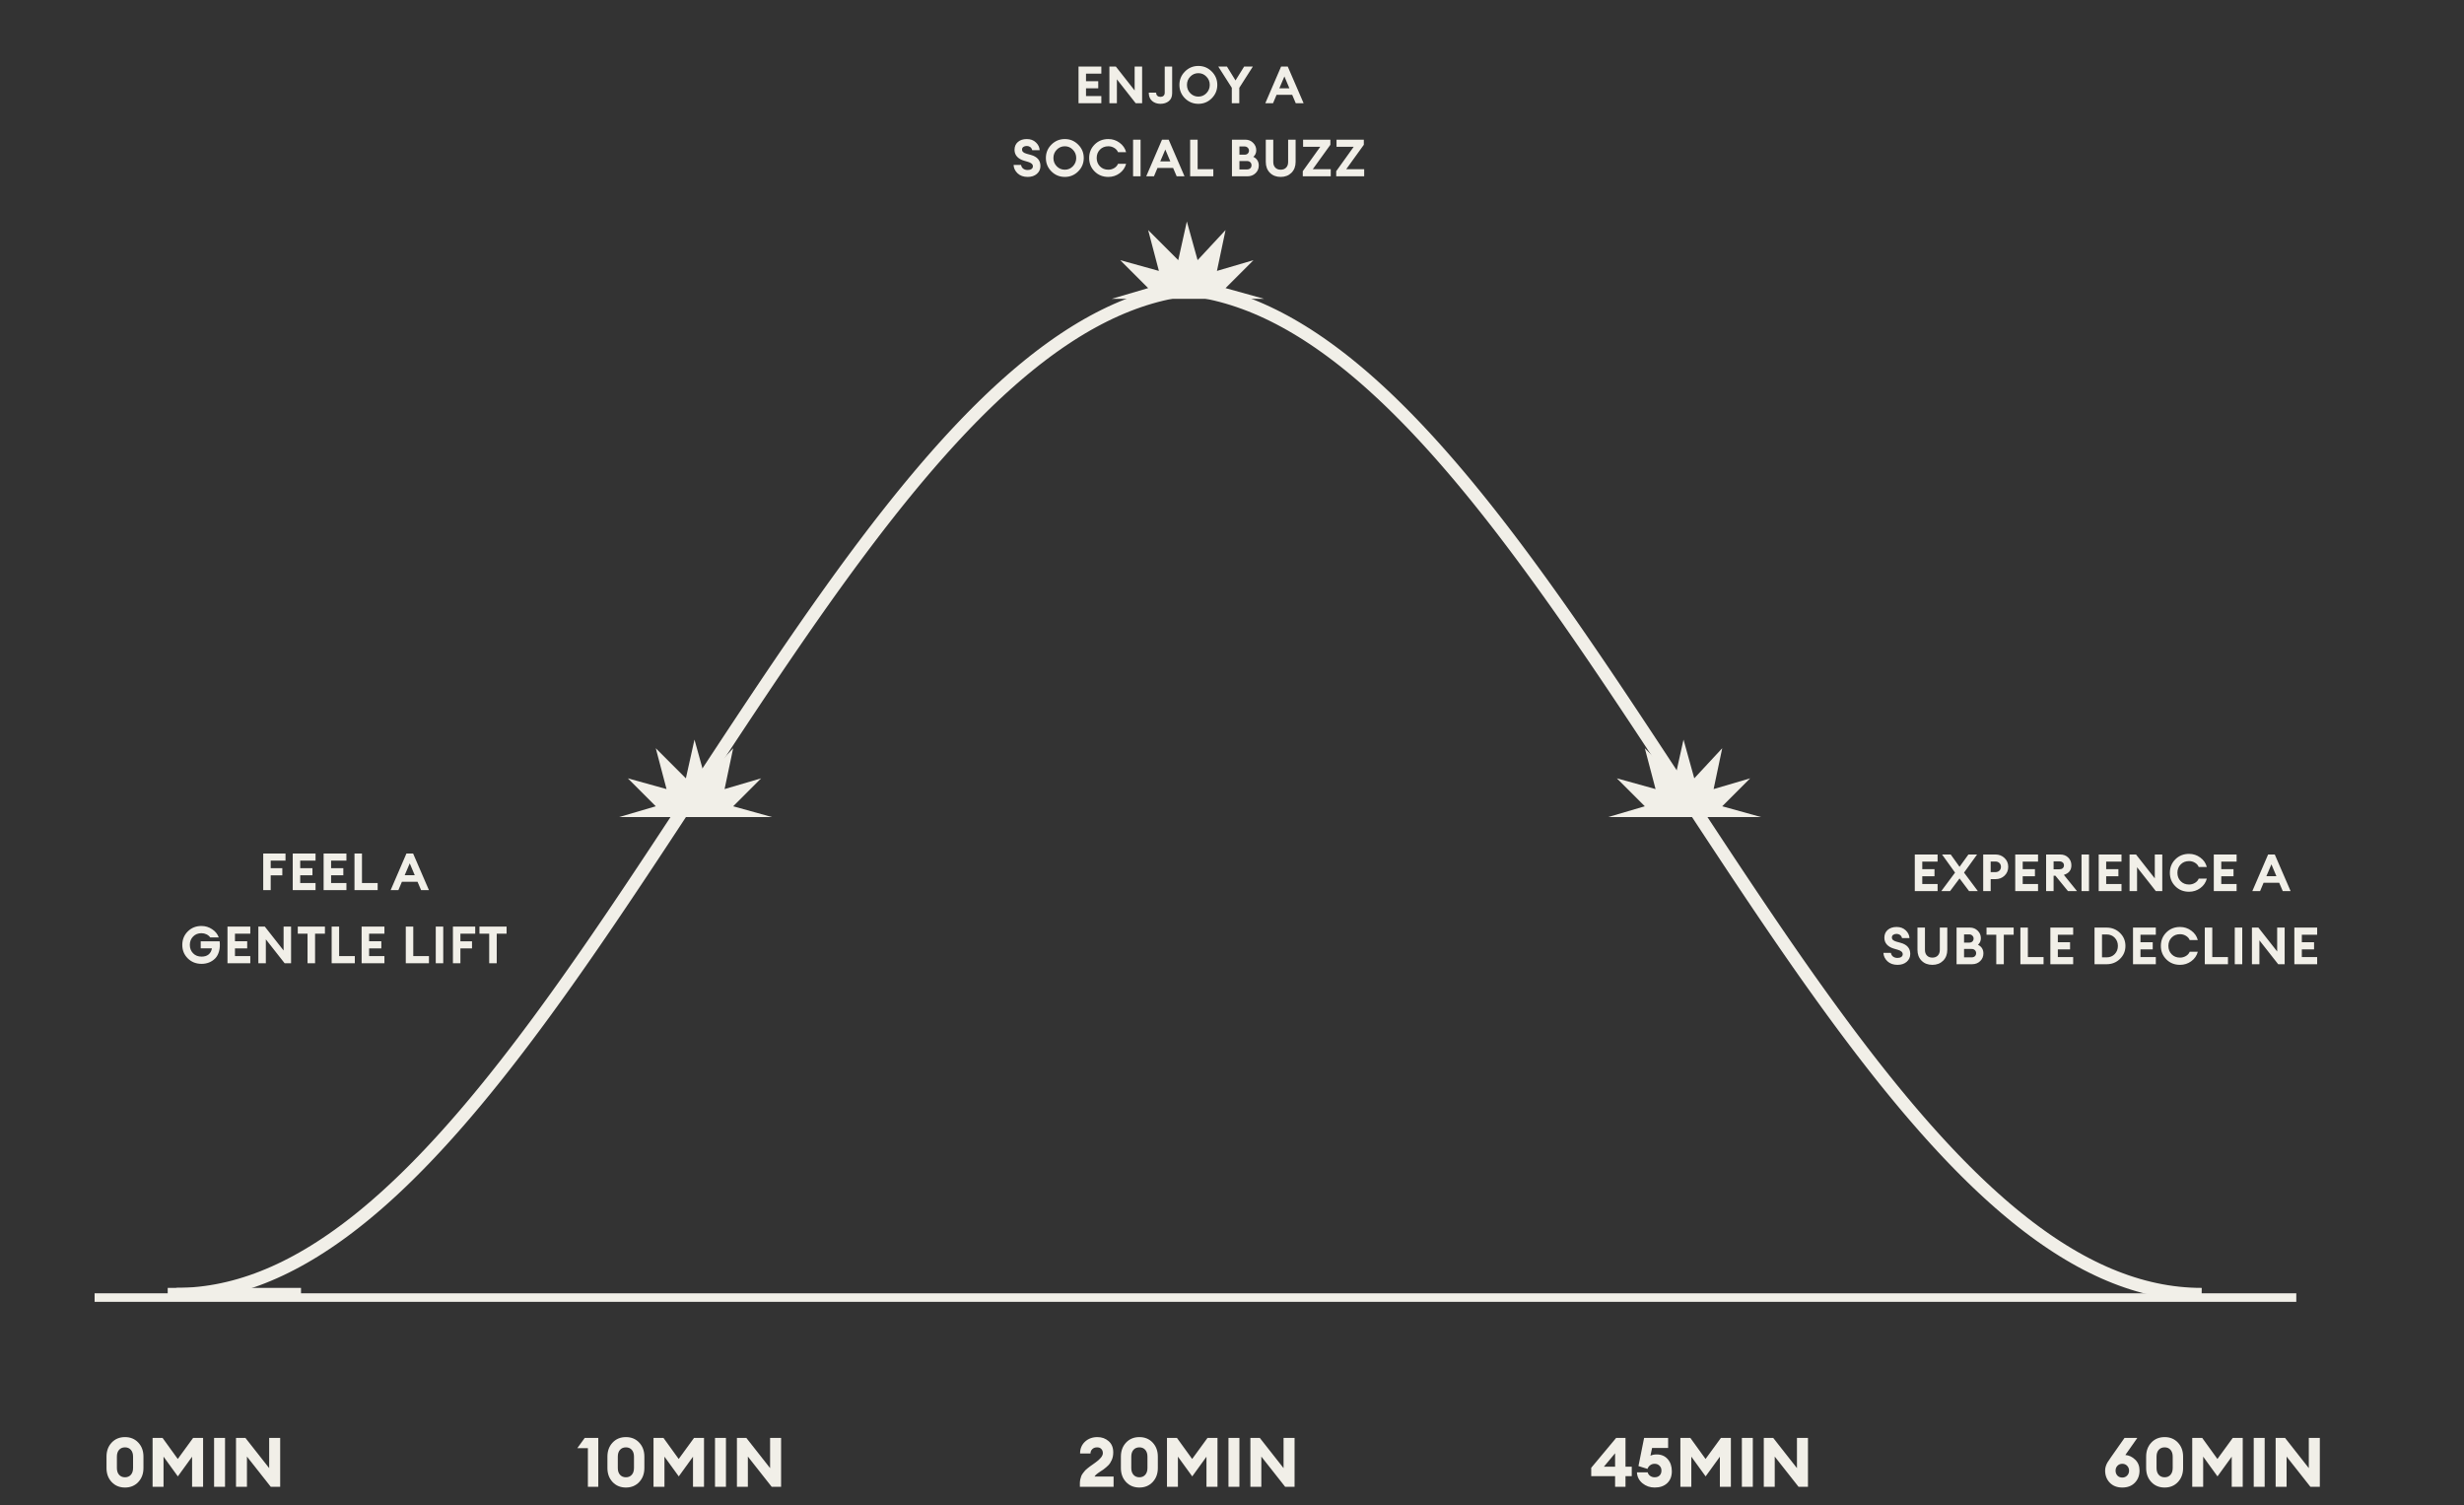 <svg xmlns="http://www.w3.org/2000/svg" fill="none" viewBox="0 0 573 350" height="350" width="573">
<rect x="0" y="0" width="573" height="350" fill="#333333" stroke="none"/>
<g clip-path="url(#clip0_1187_7456)">
<rect stroke-width="1" stroke="#F1EFE8" transform="rotate(90 533.5 301.25)" height="511" width="1" y="301.25" x="533.5"></rect>
<path fill="#F1EFE8" d="M29.072 345.926C27.803 345.926 26.768 345.499 25.968 344.646C25.168 343.793 24.768 342.705 24.768 341.382V338.742C24.768 337.419 25.168 336.331 25.968 335.478C26.768 334.625 27.803 334.198 29.072 334.198C30.331 334.198 31.36 334.625 32.16 335.478C32.96 336.331 33.36 337.419 33.36 338.742V341.382C33.36 342.705 32.96 343.793 32.16 344.646C31.36 345.499 30.331 345.926 29.072 345.926ZM29.072 343.542C29.637 343.542 30.091 343.35 30.432 342.966C30.773 342.582 30.944 342.054 30.944 341.382V338.742C30.944 338.07 30.773 337.542 30.432 337.158C30.091 336.774 29.637 336.582 29.072 336.582C28.496 336.582 28.037 336.774 27.696 337.158C27.355 337.542 27.184 338.07 27.184 338.742V341.382C27.184 342.054 27.355 342.582 27.696 342.966C28.037 343.35 28.496 343.542 29.072 343.542ZM35.485 334.39H37.805L41.341 339.286L44.909 334.39H47.229V345.75H44.669V338.758L41.357 343.334L38.029 338.742V345.75H35.485V334.39ZM49.786 345.75V334.39H52.33V345.75H49.786ZM65.155 345.75H62.963L57.427 338.726V345.75H54.883V334.39H57.075L62.595 341.414V334.39H65.155V345.75Z"></path>
<path fill="#F1EFE8" d="M136.714 345.75V336.774H134.25L135.978 334.39H139.13V345.75H136.714ZM145.56 345.926C144.291 345.926 143.256 345.499 142.456 344.646C141.656 343.793 141.256 342.705 141.256 341.382V338.742C141.256 337.419 141.656 336.331 142.456 335.478C143.256 334.625 144.291 334.198 145.56 334.198C146.819 334.198 147.848 334.625 148.648 335.478C149.448 336.331 149.848 337.419 149.848 338.742V341.382C149.848 342.705 149.448 343.793 148.648 344.646C147.848 345.499 146.819 345.926 145.56 345.926ZM145.56 343.542C146.125 343.542 146.579 343.35 146.92 342.966C147.261 342.582 147.432 342.054 147.432 341.382V338.742C147.432 338.07 147.261 337.542 146.92 337.158C146.579 336.774 146.125 336.582 145.56 336.582C144.984 336.582 144.525 336.774 144.184 337.158C143.843 337.542 143.672 338.07 143.672 338.742V341.382C143.672 342.054 143.843 342.582 144.184 342.966C144.525 343.35 144.984 343.542 145.56 343.542ZM151.973 334.39H154.293L157.829 339.286L161.397 334.39H163.717V345.75H161.157V338.758L157.845 343.334L154.517 338.742V345.75H151.973V334.39ZM166.274 345.75V334.39H168.818V345.75H166.274ZM181.643 345.75H179.451L173.915 338.726V345.75H171.371V334.39H173.563L179.083 341.414V334.39H181.643V345.75Z"></path>
<path fill="#F1EFE8" d="M258.964 343.366V345.75H251.124V344.934C251.124 344.625 251.156 344.326 251.22 344.038C251.284 343.739 251.359 343.483 251.444 343.27C251.529 343.046 251.663 342.817 251.844 342.582C252.025 342.347 252.18 342.155 252.308 342.006C252.436 341.857 252.628 341.681 252.884 341.478C253.14 341.265 253.337 341.11 253.476 341.014C253.615 340.907 253.833 340.753 254.132 340.55C254.431 340.337 254.639 340.187 254.756 340.102C255.897 339.291 256.468 338.566 256.468 337.926C256.468 337.531 256.351 337.211 256.116 336.966C255.892 336.71 255.561 336.582 255.124 336.582C254.665 336.582 254.292 336.721 254.004 336.998C253.727 337.275 253.588 337.611 253.588 338.006H251.172C251.172 336.897 251.551 335.985 252.308 335.27C253.076 334.555 254.041 334.198 255.204 334.198C256.228 334.198 257.097 334.513 257.812 335.142C258.527 335.761 258.884 336.63 258.884 337.75C258.884 338.401 258.772 338.982 258.548 339.494C258.324 340.006 258.063 340.417 257.764 340.726C257.465 341.035 257.06 341.382 256.548 341.766C256.527 341.777 256.313 341.915 255.908 342.182C255.513 342.438 255.209 342.657 254.996 342.838C254.783 343.019 254.628 343.195 254.532 343.366H258.964ZM264.966 345.926C263.697 345.926 262.662 345.499 261.862 344.646C261.062 343.793 260.662 342.705 260.662 341.382V338.742C260.662 337.419 261.062 336.331 261.862 335.478C262.662 334.625 263.697 334.198 264.966 334.198C266.225 334.198 267.254 334.625 268.054 335.478C268.854 336.331 269.254 337.419 269.254 338.742V341.382C269.254 342.705 268.854 343.793 268.054 344.646C267.254 345.499 266.225 345.926 264.966 345.926ZM264.966 343.542C265.532 343.542 265.985 343.35 266.326 342.966C266.668 342.582 266.838 342.054 266.838 341.382V338.742C266.838 338.07 266.668 337.542 266.326 337.158C265.985 336.774 265.532 336.582 264.966 336.582C264.39 336.582 263.932 336.774 263.59 337.158C263.249 337.542 263.078 338.07 263.078 338.742V341.382C263.078 342.054 263.249 342.582 263.59 342.966C263.932 343.35 264.39 343.542 264.966 343.542ZM271.379 334.39H273.699L277.235 339.286L280.803 334.39H283.123V345.75H280.563V338.758L277.251 343.334L273.923 338.742V345.75H271.379V334.39ZM285.68 345.75V334.39H288.224V345.75H285.68ZM301.049 345.75H298.858L293.321 338.726V345.75H290.777V334.39H292.969L298.49 341.414V334.39H301.049V345.75Z"></path>
<path fill="#F1EFE8" d="M375.59 345.75V343.286H370.038V341.334L375.83 334.39H378.006V341.078H379.462V343.286H378.006V345.75H375.59ZM372.982 341.078H375.59V337.958L372.982 341.078ZM384.783 345.926C383.706 345.926 382.762 345.595 381.951 344.934C381.141 344.262 380.714 343.414 380.671 342.39H383.167C383.253 342.731 383.445 343.009 383.743 343.222C384.042 343.435 384.389 343.542 384.783 343.542C385.285 343.542 385.674 343.398 385.951 343.11C386.229 342.822 386.367 342.443 386.367 341.974C386.367 341.526 386.218 341.153 385.919 340.854C385.621 340.555 385.247 340.406 384.799 340.406C384.383 340.406 384.031 340.518 383.743 340.742C383.455 340.955 383.247 341.238 383.119 341.59L381.023 340.934L382.335 334.39H387.919V336.726H384.191L383.807 338.534C384.181 338.331 384.666 338.23 385.263 338.23C386.33 338.23 387.183 338.593 387.823 339.318C388.463 340.043 388.783 340.987 388.783 342.15C388.783 343.323 388.421 344.246 387.695 344.918C386.981 345.59 386.01 345.926 384.783 345.926ZM390.77 334.39H393.09L396.626 339.286L400.194 334.39H402.514V345.75H399.954V338.758L396.642 343.334L393.314 338.742V345.75H390.77V334.39ZM405.071 345.75V334.39H407.615V345.75H405.071ZM420.44 345.75H418.248L412.712 338.726V345.75H410.168V334.39H412.36L417.88 341.414V334.39H420.44V345.75Z"></path>
<path fill="#F1EFE8" d="M496.456 344.806C495.731 345.553 494.76 345.926 493.544 345.926C492.328 345.926 491.357 345.553 490.632 344.806C489.907 344.059 489.544 343.11 489.544 341.958C489.544 341.595 489.603 341.249 489.72 340.918C489.837 340.577 489.965 340.294 490.104 340.07C490.253 339.835 490.515 339.446 490.888 338.902L494.056 334.39H497.032L494.248 338.358C495.112 338.433 495.875 338.795 496.536 339.446C497.208 340.086 497.544 340.929 497.544 341.974C497.544 343.115 497.181 344.059 496.456 344.806ZM493.544 343.606C493.992 343.606 494.365 343.451 494.664 343.142C494.963 342.833 495.112 342.454 495.112 342.006C495.112 341.558 494.963 341.179 494.664 340.87C494.365 340.561 493.992 340.406 493.544 340.406C493.075 340.406 492.696 340.561 492.408 340.87C492.12 341.169 491.976 341.547 491.976 342.006C491.976 342.465 492.12 342.849 492.408 343.158C492.696 343.457 493.075 343.606 493.544 343.606ZM503.388 345.926C502.119 345.926 501.084 345.499 500.284 344.646C499.484 343.793 499.084 342.705 499.084 341.382V338.742C499.084 337.419 499.484 336.331 500.284 335.478C501.084 334.625 502.119 334.198 503.388 334.198C504.647 334.198 505.676 334.625 506.476 335.478C507.276 336.331 507.676 337.419 507.676 338.742V341.382C507.676 342.705 507.276 343.793 506.476 344.646C505.676 345.499 504.647 345.926 503.388 345.926ZM503.388 343.542C503.954 343.542 504.407 343.35 504.748 342.966C505.09 342.582 505.26 342.054 505.26 341.382V338.742C505.26 338.07 505.09 337.542 504.748 337.158C504.407 336.774 503.954 336.582 503.388 336.582C502.812 336.582 502.354 336.774 502.012 337.158C501.671 337.542 501.5 338.07 501.5 338.742V341.382C501.5 342.054 501.671 342.582 502.012 342.966C502.354 343.35 502.812 343.542 503.388 343.542ZM509.801 334.39H512.121L515.657 339.286L519.225 334.39H521.545V345.75H518.985V338.758L515.673 343.334L512.345 338.742V345.75H509.801V334.39ZM524.102 345.75V334.39H526.646V345.75H524.102ZM539.471 345.75H537.279L531.743 338.726V345.75H529.199V334.39H531.391L536.911 341.414V334.39H539.471V345.75Z"></path>
<path stroke-width="3" stroke="#F1EFE8" d="M41 301L42.341 300.982L43.681 300.929L45.022 300.839L46.363 300.715L47.704 300.555L49.044 300.359L50.385 300.128L51.726 299.861L53.067 299.559L54.407 299.222L55.748 298.85L57.089 298.443L58.43 298.001L59.77 297.524L61.111 297.013L62.452 296.467L63.793 295.887L65.133 295.273L66.474 294.625L67.815 293.944L69.156 293.229L70.496 292.48L71.837 291.699L73.178 290.885L74.519 290.038L75.859 289.159L77.2 288.248L78.541 287.305L79.882 286.33L81.222 285.325L82.563 284.288L83.904 283.221L85.244 282.124L86.585 280.997L87.926 279.841L89.267 278.655L90.607 277.44L91.948 276.197L93.289 274.926L94.63 273.627L95.97 272.301L97.311 270.948L98.652 269.568L99.993 268.163L101.333 266.731L102.674 265.275L104.015 263.794L105.356 262.288L106.696 260.759L108.037 259.206L109.378 257.63L110.719 256.032L112.059 254.412L113.4 252.771L114.741 251.108L116.081 249.425L117.422 247.723L118.763 246L120.104 244.259L121.444 242.5L122.785 240.723L124.126 238.928L125.467 237.117L126.807 235.289L128.148 233.446L129.489 231.588L130.83 229.715L132.17 227.829L133.511 225.929L134.852 224.016L136.193 222.091L137.533 220.155L138.874 218.207L140.215 216.249L141.556 214.282L142.896 212.305L144.237 210.319L145.578 208.325L146.919 206.324L148.259 204.317L149.6 202.303L150.941 200.283L152.282 198.258L153.622 196.23L154.963 194.197L156.304 192.161L157.644 190.123L158.985 188.083L160.326 186.042L161.667 184L163.007 181.958L164.348 179.917L165.689 177.876L167.03 175.838L168.37 173.803L169.711 171.77L171.052 169.741L172.393 167.717L173.733 165.697L175.074 163.683L176.415 161.675L177.756 159.674L179.096 157.68L180.437 155.695L181.778 153.718L183.119 151.75L184.459 149.792L185.8 147.845L187.141 145.908L188.481 143.983L189.822 142.071L191.163 140.171L192.504 138.284L193.844 136.412L195.185 134.553L196.526 132.71L197.867 130.883L199.207 129.072L200.548 127.277L201.889 125.5L203.23 123.74L204.57 121.999L205.911 120.277L207.252 118.574L208.593 116.891L209.933 115.229L211.274 113.587L212.615 111.967L213.956 110.369L215.296 108.794L216.637 107.241L217.978 105.711L219.319 104.206L220.659 102.725L222 101.268L223.341 99.837L224.681 98.431L226.022 97.052L227.363 95.699L228.704 94.373L230.044 93.074L231.385 91.802L232.726 90.559L234.067 89.345L235.407 88.159L236.748 87.002L238.089 85.875L239.43 84.778L240.77 83.711L242.111 82.675L243.452 81.669L244.793 80.695L246.133 79.752L247.474 78.841L248.815 77.962L250.156 77.115L251.496 76.301L252.837 75.519L254.178 74.771L255.519 74.056L256.859 73.374L258.2 72.726L259.541 72.112L260.881 71.532L262.222 70.986L263.563 70.475L264.904 69.999L266.244 69.556L267.585 69.149L268.926 68.777L270.267 68.44L271.607 68.138L272.948 67.872L274.289 67.641L275.63 67.445L276.97 67.285L278.311 67.16L279.652 67.071L280.993 67.018"></path>
<path stroke-width="3" stroke="#F1EFE8" d="M511.992 301L510.651 300.982L509.311 300.929L507.97 300.839L506.629 300.715L505.288 300.555L503.948 300.359L502.607 300.128L501.266 299.861L499.926 299.559L498.585 299.222L497.244 298.85L495.903 298.443L494.563 298.001L493.222 297.524L491.881 297.013L490.54 296.467L489.2 295.887L487.859 295.273L486.518 294.625L485.177 293.944L483.837 293.229L482.496 292.48L481.155 291.699L479.814 290.885L478.474 290.038L477.133 289.159L475.792 288.248L474.451 287.305L473.111 286.33L471.77 285.325L470.429 284.288L469.088 283.221L467.748 282.124L466.407 280.997L465.066 279.841L463.726 278.655L462.385 277.44L461.044 276.197L459.703 274.926L458.363 273.627L457.022 272.301L455.681 270.948L454.34 269.568L453 268.163L451.659 266.731L450.318 265.275L448.977 263.794L447.637 262.288L446.296 260.759L444.955 259.206L443.614 257.63L442.274 256.032L440.933 254.412L439.592 252.771L438.251 251.108L436.911 249.425L435.57 247.723L434.229 246L432.888 244.259L431.548 242.5L430.207 240.723L428.866 238.928L427.526 237.117L426.185 235.289L424.844 233.446L423.503 231.588L422.163 229.715L420.822 227.829L419.481 225.929L418.14 224.016L416.8 222.091L415.459 220.155L414.118 218.207L412.777 216.249L411.437 214.282L410.096 212.305L408.755 210.319L407.414 208.325L406.074 206.324L404.733 204.317L403.392 202.303L402.051 200.283L400.711 198.258L399.37 196.23L398.029 194.197L396.688 192.161L395.348 190.123L394.007 188.083L392.666 186.042L391.326 184L389.985 181.958L388.644 179.917L387.303 177.876L385.963 175.838L384.622 173.803L383.281 171.77L381.94 169.741L380.6 167.717L379.259 165.697L377.918 163.683L376.577 161.675L375.237 159.674L373.896 157.68L372.555 155.695L371.214 153.718L369.874 151.75L368.533 149.792L367.192 147.845L365.851 145.908L364.511 143.983L363.17 142.071L361.829 140.171L360.488 138.284L359.148 136.412L357.807 134.553L356.466 132.71L355.126 130.883L353.785 129.072L352.444 127.277L351.103 125.5L349.763 123.74L348.422 121.999L347.081 120.277L345.74 118.574L344.4 116.891L343.059 115.229L341.718 113.587L340.377 111.967L339.037 110.369L337.696 108.794L336.355 107.241L335.014 105.711L333.674 104.206L332.333 102.725L330.992 101.268L329.651 99.837L328.311 98.431L326.97 97.052L325.629 95.699L324.288 94.373L322.948 93.074L321.607 91.802L320.266 90.559L318.926 89.345L317.585 88.159L316.244 87.002L314.903 85.875L313.563 84.778L312.222 83.711L310.881 82.675L309.54 81.669L308.2 80.695L306.859 79.752L305.518 78.841L304.177 77.962L302.837 77.115L301.496 76.301L300.155 75.519L298.814 74.771L297.474 74.056L296.133 73.374L294.792 72.726L293.451 72.112L292.111 71.532L290.77 70.986L289.429 70.475L288.088 69.999L286.748 69.556L285.407 69.149L284.066 68.777L282.726 68.44L281.385 68.138L280.044 67.872L278.703 67.641L277.363 67.445L276.022 67.285L274.681 67.16L273.34 67.071L272 67.018"></path>
<path stroke-width="3" stroke="#F1EFE8" d="M70 301H39"></path>
<path fill="#F1EFE8" d="M250.811 24V15.48H256.115V17.136H252.551V18.888H255.395V20.544H252.551V22.344H256.115V24H250.811ZM265.599 24H264.099L259.731 18.444V24H257.991V15.48H259.491L263.859 21.036V15.48H265.599V24ZM269.859 24.144C269.091 24.144 268.447 23.924 267.927 23.484C267.407 23.036 267.147 22.392 267.147 21.552H268.863C268.863 21.864 268.955 22.104 269.139 22.272C269.331 22.44 269.571 22.524 269.859 22.524C270.147 22.524 270.383 22.444 270.567 22.284C270.759 22.116 270.855 21.872 270.855 21.552V15.48H272.583V21.672C272.583 22.488 272.323 23.104 271.803 23.52C271.283 23.936 270.635 24.144 269.859 24.144ZM276.794 21.672C277.314 22.2 277.942 22.464 278.678 22.464C279.414 22.464 280.038 22.2 280.55 21.672C281.07 21.136 281.33 20.492 281.33 19.74C281.33 18.988 281.07 18.348 280.55 17.82C280.038 17.284 279.414 17.016 278.678 17.016C277.942 17.016 277.314 17.284 276.794 17.82C276.282 18.348 276.026 18.988 276.026 19.74C276.026 20.492 276.282 21.136 276.794 21.672ZM281.786 22.86C280.93 23.716 279.894 24.144 278.678 24.144C277.462 24.144 276.422 23.716 275.558 22.86C274.702 21.996 274.274 20.956 274.274 19.74C274.274 18.524 274.702 17.488 275.558 16.632C276.422 15.768 277.462 15.336 278.678 15.336C279.894 15.336 280.93 15.768 281.786 16.632C282.65 17.488 283.082 18.524 283.082 19.74C283.082 20.956 282.65 21.996 281.786 22.86ZM286.454 24V20.412L283.31 15.48H285.326L287.318 18.708L289.322 15.48H291.35L288.194 20.424V24H286.454ZM294.246 24L297.918 15.48H299.466L303.15 24H301.326L300.498 22.056H296.862L296.046 24H294.246ZM298.686 17.772L297.51 20.532H299.85L298.686 17.772ZM238.986 41.144C238.018 41.144 237.238 40.868 236.646 40.316C236.054 39.756 235.742 39.104 235.71 38.36H237.45C237.514 38.736 237.686 39.028 237.966 39.236C238.246 39.436 238.586 39.536 238.986 39.536C239.346 39.536 239.638 39.46 239.862 39.308C240.086 39.148 240.198 38.936 240.198 38.672C240.198 38.2 239.818 37.856 239.058 37.64L238.158 37.376C237.462 37.176 236.918 36.864 236.526 36.44C236.134 36.016 235.934 35.488 235.926 34.856C235.926 34.08 236.186 33.468 236.706 33.02C237.226 32.564 237.918 32.336 238.782 32.336C239.654 32.336 240.362 32.6 240.906 33.128C241.45 33.648 241.738 34.248 241.77 34.928H240.042C239.954 34.592 239.794 34.344 239.562 34.184C239.33 34.024 239.07 33.944 238.782 33.944C238.462 33.944 238.198 34.016 237.99 34.16C237.79 34.296 237.686 34.488 237.678 34.736C237.67 34.992 237.754 35.2 237.93 35.36C238.106 35.52 238.378 35.652 238.746 35.756L239.742 36.032C241.214 36.44 241.95 37.3 241.95 38.612C241.95 39.348 241.674 39.956 241.122 40.436C240.578 40.908 239.866 41.144 238.986 41.144ZM245.739 38.672C246.259 39.2 246.887 39.464 247.623 39.464C248.359 39.464 248.983 39.2 249.495 38.672C250.015 38.136 250.275 37.492 250.275 36.74C250.275 35.988 250.015 35.348 249.495 34.82C248.983 34.284 248.359 34.016 247.623 34.016C246.887 34.016 246.259 34.284 245.739 34.82C245.227 35.348 244.971 35.988 244.971 36.74C244.971 37.492 245.227 38.136 245.739 38.672ZM250.731 39.86C249.875 40.716 248.839 41.144 247.623 41.144C246.407 41.144 245.367 40.716 244.503 39.86C243.647 38.996 243.219 37.956 243.219 36.74C243.219 35.524 243.647 34.488 244.503 33.632C245.367 32.768 246.407 32.336 247.623 32.336C248.839 32.336 249.875 32.768 250.731 33.632C251.595 34.488 252.027 35.524 252.027 36.74C252.027 37.956 251.595 38.996 250.731 39.86ZM257.746 41.144C256.466 41.144 255.402 40.72 254.554 39.872C253.706 39.024 253.282 37.98 253.282 36.74C253.282 35.5 253.706 34.456 254.554 33.608C255.402 32.76 256.466 32.336 257.746 32.336C258.714 32.336 259.582 32.62 260.35 33.188C261.126 33.748 261.634 34.48 261.874 35.384H259.99C259.822 34.968 259.526 34.636 259.102 34.388C258.686 34.14 258.234 34.016 257.746 34.016C256.946 34.016 256.294 34.276 255.79 34.796C255.286 35.316 255.034 35.964 255.034 36.74C255.034 37.516 255.286 38.164 255.79 38.684C256.294 39.204 256.946 39.464 257.746 39.464C258.234 39.464 258.686 39.34 259.102 39.092C259.526 38.844 259.822 38.512 259.99 38.096H261.874C261.634 39 261.126 39.736 260.35 40.304C259.582 40.864 258.714 41.144 257.746 41.144ZM263.498 41V32.48H265.238V41H263.498ZM266.554 41L270.226 32.48H271.774L275.458 41H273.634L272.806 39.056H269.17L268.354 41H266.554ZM270.994 34.772L269.818 37.532H272.158L270.994 34.772ZM276.768 41V32.48H278.508V39.344H282.156V41H276.768ZM286.488 41V32.48H289.608C290.32 32.48 290.92 32.724 291.408 33.212C291.896 33.692 292.14 34.272 292.14 34.952C292.14 35.568 291.916 36.076 291.468 36.476C292.308 36.892 292.728 37.564 292.728 38.492C292.728 39.204 292.476 39.8 291.972 40.28C291.468 40.76 290.84 41 290.088 41H286.488ZM288.228 39.404H289.968C290.296 39.404 290.556 39.316 290.748 39.14C290.94 38.956 291.036 38.72 291.036 38.432C291.036 38.144 290.94 37.908 290.748 37.724C290.556 37.54 290.296 37.448 289.968 37.448H288.228V39.404ZM288.228 35.972H289.44C289.744 35.972 289.988 35.884 290.172 35.708C290.356 35.524 290.448 35.296 290.448 35.024C290.448 34.76 290.352 34.536 290.16 34.352C289.976 34.16 289.736 34.064 289.44 34.064H288.228V35.972ZM297.826 41.144C296.794 41.144 295.958 40.824 295.318 40.184C294.678 39.544 294.358 38.696 294.358 37.64V32.48H296.098V37.664C296.098 38.224 296.254 38.664 296.566 38.984C296.878 39.304 297.298 39.464 297.826 39.464C298.354 39.464 298.774 39.304 299.086 38.984C299.398 38.664 299.554 38.224 299.554 37.664V32.48H301.294V37.64C301.294 38.688 300.97 39.536 300.322 40.184C299.674 40.824 298.842 41.144 297.826 41.144ZM302.959 41V39.812L307.027 34.136H303.031V32.48H309.379V33.668L305.287 39.344H309.463V41H302.959ZM310.736 41V39.812L314.804 34.136H310.808V32.48H317.156V33.668L313.064 39.344H317.24V41H310.736Z"></path>
<path fill="#F1EFE8" d="M61.212 207V198.48H66.396V200.136H62.952V201.9H65.652V203.556H62.952V207H61.212ZM68.076 207V198.48H73.38V200.136H69.816V201.888H72.66V203.544H69.816V205.344H73.38V207H68.076ZM75.256 207V198.48H80.56V200.136H76.996V201.888H79.84V203.544H76.996V205.344H80.56V207H75.256ZM82.436 207V198.48H84.176V205.344H87.824V207H82.436ZM90.845 207L94.517 198.48H96.065L99.749 207H97.925L97.097 205.056H93.461L92.645 207H90.845ZM95.285 200.772L94.109 203.532H96.449L95.285 200.772ZM46.88 224.144C45.592 224.144 44.52 223.72 43.664 222.872C42.816 222.024 42.392 220.98 42.392 219.74C42.392 218.5 42.816 217.456 43.664 216.608C44.512 215.76 45.576 215.336 46.856 215.336C47.752 215.336 48.572 215.584 49.316 216.08C50.068 216.568 50.588 217.208 50.876 218H48.884C48.676 217.696 48.388 217.456 48.02 217.28C47.66 217.104 47.272 217.016 46.856 217.016C46.056 217.016 45.404 217.276 44.9 217.796C44.396 218.316 44.144 218.964 44.144 219.74C44.144 220.516 44.396 221.164 44.9 221.684C45.404 222.204 46.064 222.464 46.88 222.464C47.56 222.464 48.104 222.296 48.512 221.96C48.928 221.616 49.184 221.14 49.28 220.532H46.676V218.9H51.08C51.176 219.748 51.132 220.512 50.948 221.192C50.764 221.872 50.472 222.424 50.072 222.848C49.672 223.264 49.2 223.584 48.656 223.808C48.112 224.032 47.52 224.144 46.88 224.144ZM52.901 224V215.48H58.205V217.136H54.641V218.888H57.485V220.544H54.641V222.344H58.205V224H52.901ZM67.689 224H66.189L61.821 218.444V224H60.081V215.48H61.581L65.949 221.036V215.48H67.689V224ZM71.517 224V217.136H69.249V215.48H75.561V217.136H73.269V224H71.517ZM77.125 224V215.48H78.865V222.344H82.513V224H77.125ZM84.094 224V215.48H89.398V217.136H85.835V218.888H88.678V220.544H85.835V222.344H89.398V224H84.094ZM94.365 224V215.48H96.105V222.344H99.753V224H94.365ZM101.335 224V215.48H103.075V224H101.335ZM105.327 224V215.48H110.511V217.136H107.067V218.9H109.767V220.556H107.067V224H105.327ZM113.763 224V217.136H111.495V215.48H117.807V217.136H115.515V224H113.763Z"></path>
<path fill="#F1EFE8" d="M445.282 207.232V198.712H450.586V200.368H447.022V202.12H449.866V203.776H447.022V205.576H450.586V207.232H445.282ZM453.482 207.232H451.442L454.646 202.924L451.622 198.712H453.638L455.69 201.58L457.754 198.712H459.77L456.734 202.924L459.95 207.232H457.91L455.69 204.28L453.482 207.232ZM466.158 199.54C466.726 200.084 467.01 200.764 467.01 201.58C467.01 202.396 466.726 203.08 466.158 203.632C465.59 204.176 464.878 204.448 464.022 204.448H462.93V207.232H461.19V198.712H464.022C464.878 198.712 465.59 198.988 466.158 199.54ZM464.958 202.468C465.198 202.236 465.318 201.94 465.318 201.58C465.318 201.22 465.198 200.924 464.958 200.692C464.718 200.46 464.398 200.344 463.998 200.344H462.93V202.816H463.998C464.398 202.816 464.718 202.7 464.958 202.468ZM468.639 207.232V198.712H473.943V200.368H470.379V202.12H473.223V203.776H470.379V205.576H473.943V207.232H468.639ZM475.82 207.232V198.712H479.084C479.86 198.712 480.488 198.952 480.968 199.432C481.456 199.912 481.7 200.512 481.7 201.232C481.7 202.352 481.116 203.092 479.948 203.452L483.008 207.232H480.908L477.98 203.644H477.56V207.232H475.82ZM477.56 202.156H478.88C479.216 202.156 479.48 202.076 479.672 201.916C479.872 201.748 479.972 201.52 479.972 201.232C479.972 200.944 479.872 200.72 479.672 200.56C479.48 200.392 479.216 200.308 478.88 200.308H477.56V202.156ZM484.055 207.232V198.712H485.795V207.232H484.055ZM488.048 207.232V198.712H493.352V200.368H489.788V202.12H492.632V203.776H489.788V205.576H493.352V207.232H488.048ZM502.836 207.232H501.336L496.968 201.676V207.232H495.228V198.712H496.728L501.096 204.268V198.712H502.836V207.232ZM509.064 207.376C507.784 207.376 506.72 206.952 505.872 206.104C505.024 205.256 504.6 204.212 504.6 202.972C504.6 201.732 505.024 200.688 505.872 199.84C506.72 198.992 507.784 198.568 509.064 198.568C510.032 198.568 510.9 198.852 511.668 199.42C512.444 199.98 512.952 200.712 513.192 201.616H511.308C511.14 201.2 510.844 200.868 510.42 200.62C510.004 200.372 509.552 200.248 509.064 200.248C508.264 200.248 507.612 200.508 507.108 201.028C506.604 201.548 506.352 202.196 506.352 202.972C506.352 203.748 506.604 204.396 507.108 204.916C507.612 205.436 508.264 205.696 509.064 205.696C509.552 205.696 510.004 205.572 510.42 205.324C510.844 205.076 511.14 204.744 511.308 204.328H513.192C512.952 205.232 512.444 205.968 511.668 206.536C510.9 207.096 510.032 207.376 509.064 207.376ZM514.815 207.232V198.712H520.119V200.368H516.555V202.12H519.399V203.776H516.555V205.576H520.119V207.232H514.815ZM523.775 207.232L527.447 198.712H528.995L532.679 207.232H530.855L530.027 205.288H526.391L525.575 207.232H523.775ZM528.215 201.004L527.039 203.764H529.379L528.215 201.004ZM441.264 224.376C440.296 224.376 439.516 224.1 438.924 223.548C438.332 222.988 438.02 222.336 437.988 221.592H439.728C439.792 221.968 439.964 222.26 440.244 222.468C440.524 222.668 440.864 222.768 441.264 222.768C441.624 222.768 441.916 222.692 442.14 222.54C442.364 222.38 442.476 222.168 442.476 221.904C442.476 221.432 442.096 221.088 441.336 220.872L440.436 220.608C439.74 220.408 439.196 220.096 438.804 219.672C438.412 219.248 438.212 218.72 438.204 218.088C438.204 217.312 438.464 216.7 438.984 216.252C439.504 215.796 440.196 215.568 441.06 215.568C441.932 215.568 442.64 215.832 443.184 216.36C443.728 216.88 444.016 217.48 444.048 218.16H442.32C442.232 217.824 442.072 217.576 441.84 217.416C441.608 217.256 441.348 217.176 441.06 217.176C440.74 217.176 440.476 217.248 440.268 217.392C440.068 217.528 439.964 217.72 439.956 217.968C439.948 218.224 440.032 218.432 440.208 218.592C440.384 218.752 440.656 218.884 441.024 218.988L442.02 219.264C443.492 219.672 444.228 220.532 444.228 221.844C444.228 222.58 443.952 223.188 443.4 223.668C442.856 224.14 442.144 224.376 441.264 224.376ZM449.373 224.376C448.341 224.376 447.505 224.056 446.865 223.416C446.225 222.776 445.905 221.928 445.905 220.872V215.712H447.645V220.896C447.645 221.456 447.801 221.896 448.113 222.216C448.425 222.536 448.845 222.696 449.373 222.696C449.901 222.696 450.321 222.536 450.633 222.216C450.945 221.896 451.101 221.456 451.101 220.896V215.712H452.841V220.872C452.841 221.92 452.517 222.768 451.869 223.416C451.221 224.056 450.389 224.376 449.373 224.376ZM454.998 224.232V215.712H458.118C458.83 215.712 459.43 215.956 459.918 216.444C460.406 216.924 460.65 217.504 460.65 218.184C460.65 218.8 460.426 219.308 459.978 219.708C460.818 220.124 461.238 220.796 461.238 221.724C461.238 222.436 460.986 223.032 460.482 223.512C459.978 223.992 459.35 224.232 458.598 224.232H454.998ZM456.738 222.636H458.478C458.806 222.636 459.066 222.548 459.258 222.372C459.45 222.188 459.546 221.952 459.546 221.664C459.546 221.376 459.45 221.14 459.258 220.956C459.066 220.772 458.806 220.68 458.478 220.68H456.738V222.636ZM456.738 219.204H457.95C458.254 219.204 458.498 219.116 458.682 218.94C458.866 218.756 458.958 218.528 458.958 218.256C458.958 217.992 458.862 217.768 458.67 217.584C458.486 217.392 458.246 217.296 457.95 217.296H456.738V219.204ZM464.231 224.232V217.368H461.963V215.712H468.275V217.368H465.983V224.232H464.231ZM469.839 224.232V215.712H471.579V222.576H475.227V224.232H469.839ZM476.808 224.232V215.712H482.112V217.368H478.548V219.12H481.392V220.776H478.548V222.576H482.112V224.232H476.808ZM487.079 224.232V215.712H489.887C491.111 215.712 492.147 216.124 492.995 216.948C493.843 217.772 494.267 218.78 494.267 219.972C494.267 221.164 493.843 222.172 492.995 222.996C492.147 223.82 491.111 224.232 489.887 224.232H487.079ZM488.819 222.636H489.887C490.663 222.636 491.295 222.38 491.783 221.868C492.271 221.356 492.515 220.724 492.515 219.972C492.515 219.22 492.271 218.588 491.783 218.076C491.295 217.564 490.663 217.308 489.887 217.308H488.819V222.636ZM496.029 224.232V215.712H501.333V217.368H497.769V219.12H500.613V220.776H497.769V222.576H501.333V224.232H496.029ZM506.97 224.376C505.69 224.376 504.626 223.952 503.778 223.104C502.93 222.256 502.506 221.212 502.506 219.972C502.506 218.732 502.93 217.688 503.778 216.84C504.626 215.992 505.69 215.568 506.97 215.568C507.938 215.568 508.806 215.852 509.574 216.42C510.35 216.98 510.858 217.712 511.098 218.616H509.214C509.046 218.2 508.75 217.868 508.326 217.62C507.91 217.372 507.458 217.248 506.97 217.248C506.17 217.248 505.518 217.508 505.014 218.028C504.51 218.548 504.258 219.196 504.258 219.972C504.258 220.748 504.51 221.396 505.014 221.916C505.518 222.436 506.17 222.696 506.97 222.696C507.458 222.696 507.91 222.572 508.326 222.324C508.75 222.076 509.046 221.744 509.214 221.328H511.098C510.858 222.232 510.35 222.968 509.574 223.536C508.806 224.096 507.938 224.376 506.97 224.376ZM512.722 224.232V215.712H514.462V222.576H518.11V224.232H512.722ZM519.691 224.232V215.712H521.431V224.232H519.691ZM531.292 224.232H529.792L525.424 218.676V224.232H523.684V215.712H525.184L529.552 221.268V215.712H531.292V224.232ZM533.548 224.232V215.712H538.852V217.368H535.288V219.12H538.132V220.776H535.288V222.576H538.852V224.232H533.548Z"></path>
<path fill="#F1EFE8" d="M294 69.5H258.5L267 67L260.5 60.5L269.5 63L267 53.5L274 60.5L276 51.5L278.5 60.5L285 53.5L283 63L291.5 60.5L285 67L294 69.5Z"></path>
<path fill="#F1EFE8" d="M179.5 190H144L152.5 187.5L146 181L155 183.5L152.5 174L159.5 181L161.5 172L164 181L170.5 174L168.5 183.5L177 181L170.5 187.5L179.5 190Z"></path>
<path fill="#F1EFE8" d="M409.5 190H374L382.5 187.5L376 181L385 183.5L382.5 174L389.5 181L391.5 172L394 181L400.5 174L398.5 183.5L407 181L400.5 187.5L409.5 190Z"></path>
</g>
<defs>
<clipPath id="clip0_1187_7456">
<rect fill="white" height="350" width="573"></rect>
</clipPath>
</defs>
</svg>
